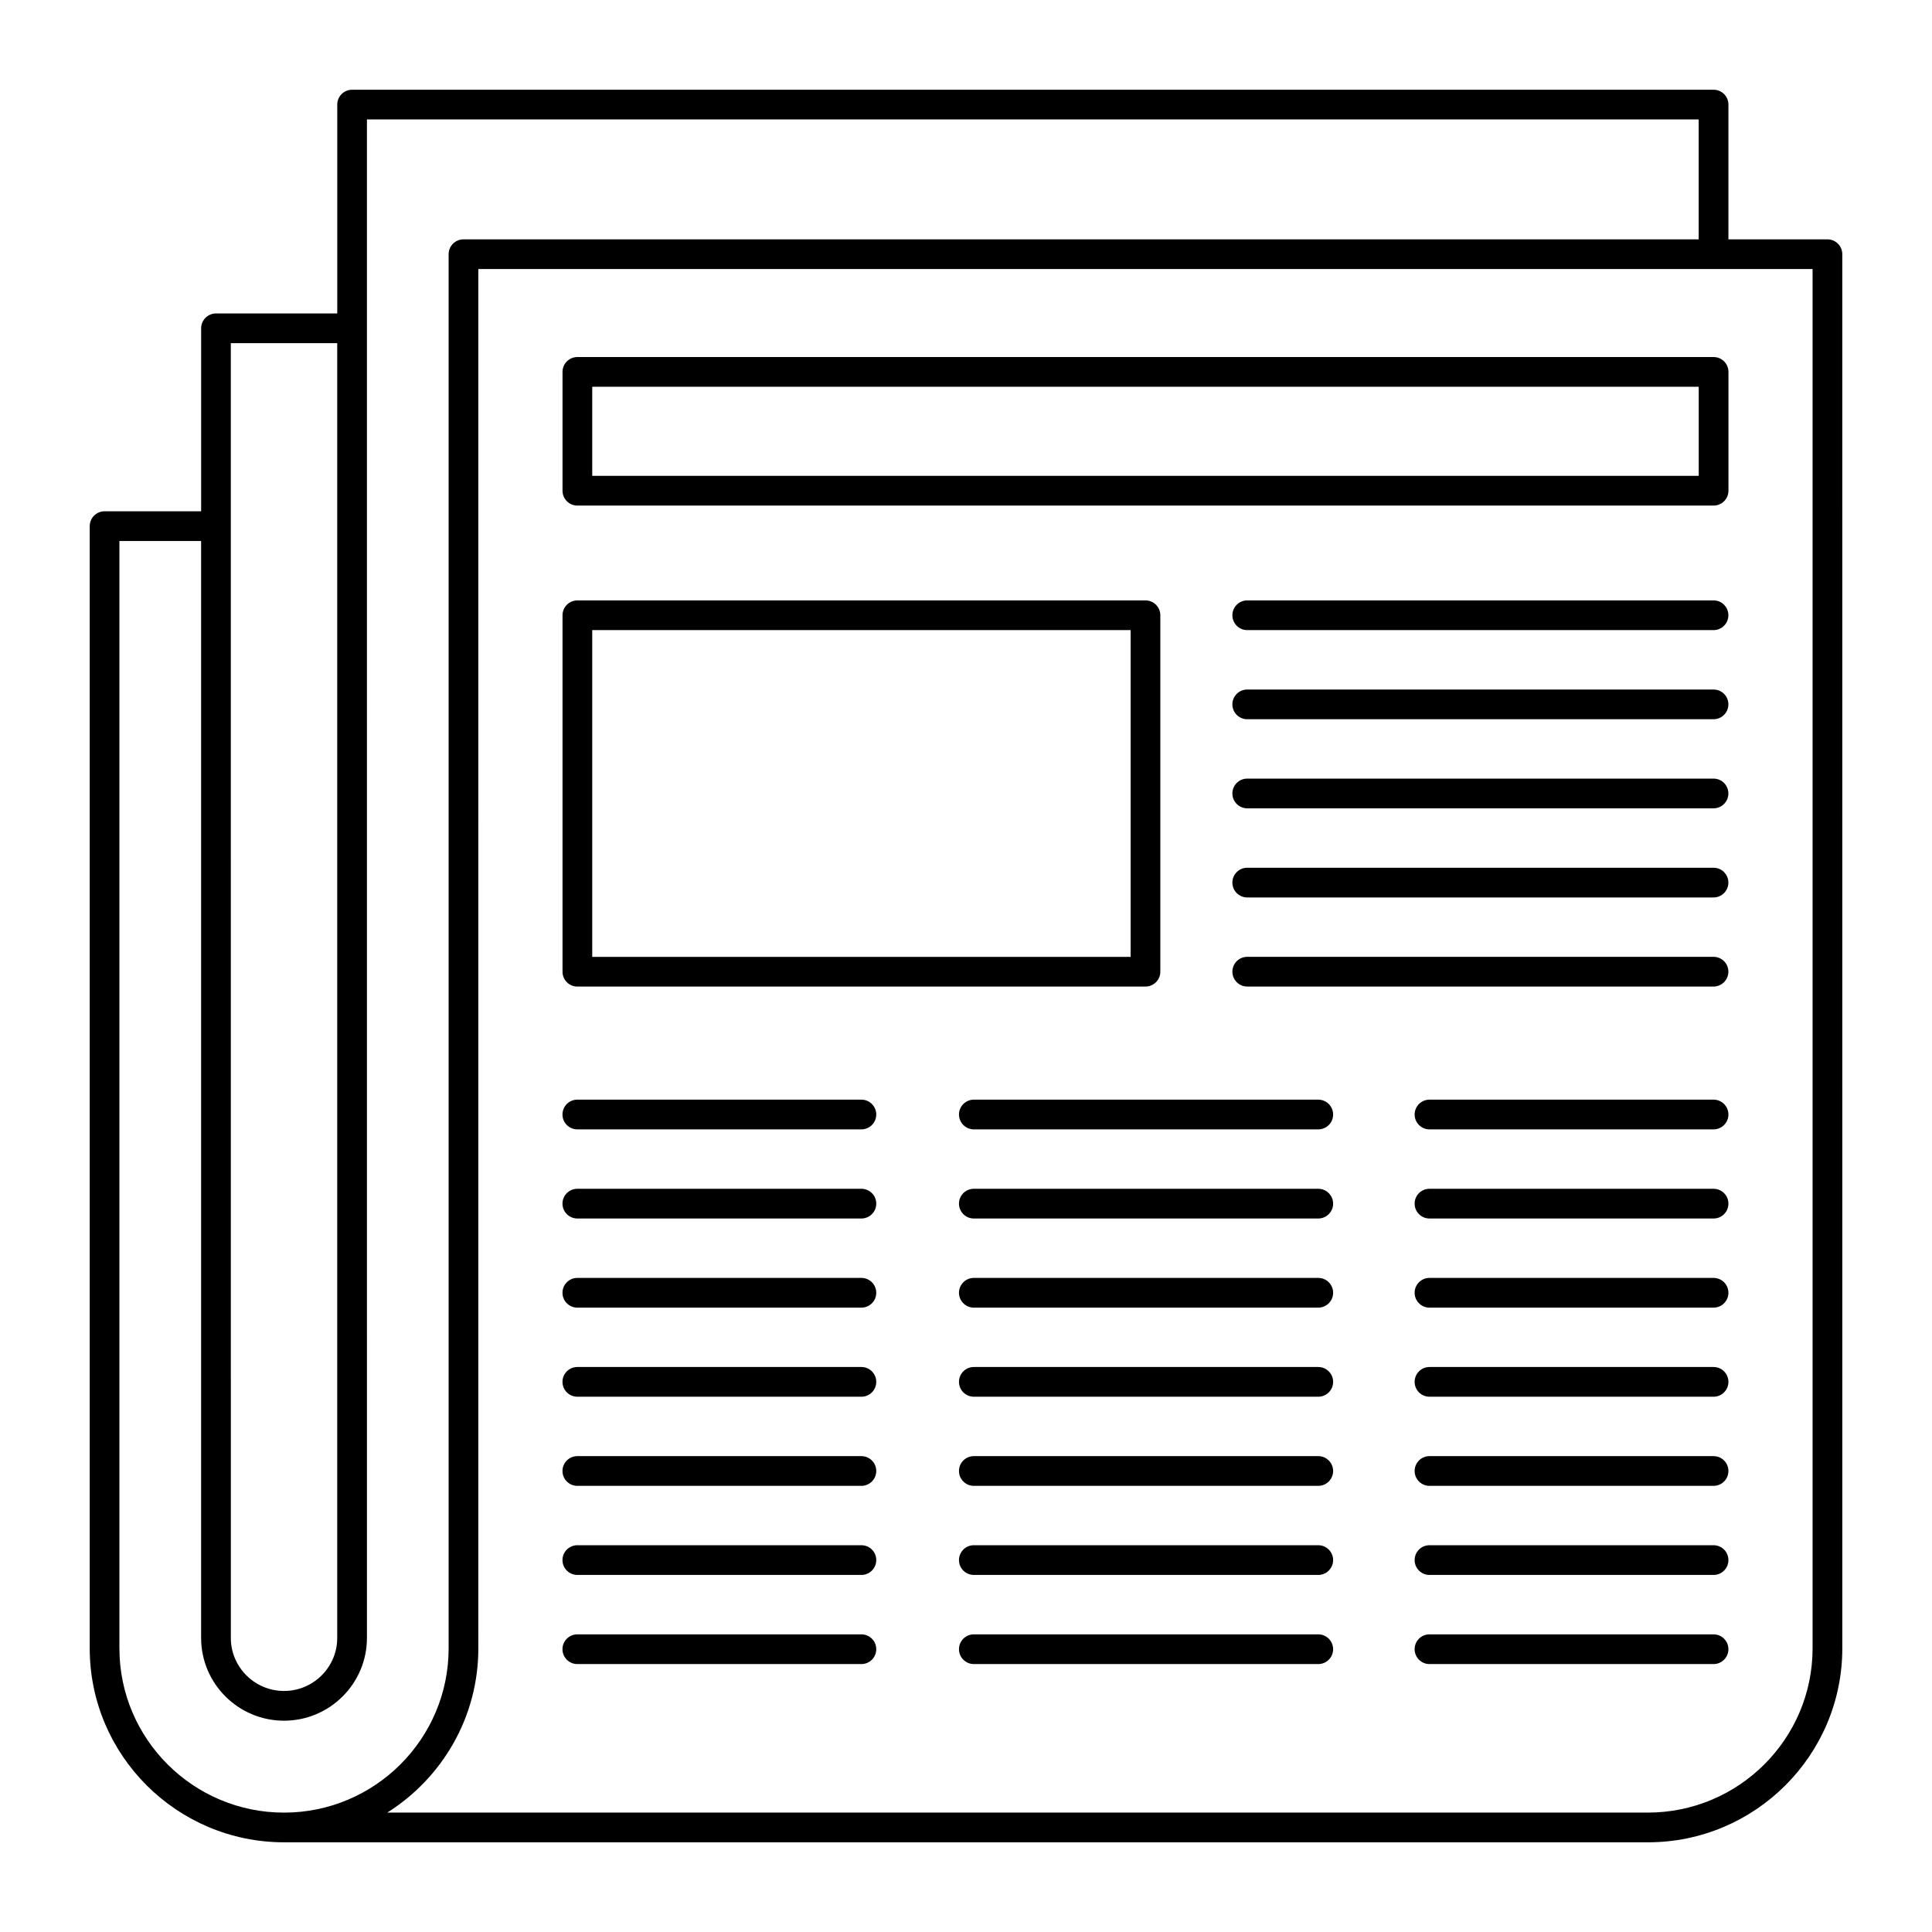 <?xml version="1.0" encoding="UTF-8"?>
<!-- Uploaded to: SVG Repo, www.svgrepo.com, Generator: SVG Repo Mixer Tools -->
<svg fill="#000000" width="800px" height="800px" version="1.1" viewBox="144 144 512 512" xmlns="http://www.w3.org/2000/svg">
 <g>
  <path d="m628.29 207.43h-26.238v-35.715c0-2.172-1.762-3.938-3.938-3.938h-360.8c-2.172 0-3.938 1.762-3.938 3.938v55.355h-32.133c-2.172 0-3.938 1.762-3.938 3.938v48.492l-25.59-0.004c-2.172 0-3.938 1.762-3.938 3.938v297.39c0 28.34 23.098 51.395 51.492 51.406h361.46c28.395 0 51.5-23.066 51.5-51.406l-0.004-369.46c0-2.172-1.762-3.934-3.934-3.934zm-423.12 27.512h28.199v343.12c0 7.754-6.32 14.059-14.098 14.059-7.777 0-14.098-6.305-14.098-14.059zm-29.527 345.88v-293.45h21.656v290.7c0 12.09 9.855 21.93 21.973 21.93 12.113 0 21.973-9.84 21.973-21.93l-0.004-402.42h352.93v31.781h-327.34c-2.172 0-3.938 1.762-3.938 3.938v369.46c0 24-19.57 43.531-43.625 43.531-24.059 0-43.621-19.531-43.621-43.531zm448.71 0c0 24-19.57 43.531-43.625 43.531h-334.1c14.484-9.109 24.137-25.215 24.137-43.531l-0.004-365.52h353.59z"/>
  <path d="m297.01 238.62c-2.172 0-3.938 1.762-3.938 3.938v31.488c0 2.172 1.762 3.938 3.938 3.938h301.11c2.172 0 3.938-1.762 3.938-3.938v-31.488c0-2.172-1.762-3.938-3.938-3.938zm297.17 31.488h-293.23v-23.617h293.23z"/>
  <path d="m297.01 405.45h150.55c2.172 0 3.938-1.762 3.938-3.938v-94.465c0-2.172-1.762-3.938-3.938-3.938l-150.55 0.004c-2.172 0-3.938 1.762-3.938 3.938v94.465c0.004 2.18 1.758 3.934 3.938 3.934zm3.938-94.465h142.68v86.594h-142.68z"/>
  <path d="m598.11 303.11h-123.58c-2.172 0-3.938 1.762-3.938 3.938 0 2.172 1.762 3.938 3.938 3.938h123.57c2.172 0 3.938-1.762 3.938-3.938s-1.758-3.938-3.93-3.938z"/>
  <path d="m598.11 326.73h-123.58c-2.172 0-3.938 1.762-3.938 3.938 0 2.172 1.762 3.938 3.938 3.938h123.57c2.172 0 3.938-1.762 3.938-3.938 0-2.176-1.758-3.938-3.93-3.938z"/>
  <path d="m598.11 350.34h-123.58c-2.172 0-3.938 1.762-3.938 3.938 0 2.172 1.762 3.938 3.938 3.938h123.57c2.172 0 3.938-1.762 3.938-3.938 0-2.172-1.758-3.938-3.93-3.938z"/>
  <path d="m598.11 373.96h-123.58c-2.172 0-3.938 1.762-3.938 3.938 0 2.172 1.762 3.938 3.938 3.938h123.57c2.172 0 3.938-1.762 3.938-3.938 0-2.172-1.758-3.938-3.93-3.938z"/>
  <path d="m598.11 397.57h-123.58c-2.172 0-3.938 1.762-3.938 3.938 0 2.172 1.762 3.938 3.938 3.938h123.57c2.172 0 3.938-1.762 3.938-3.938s-1.758-3.938-3.93-3.938z"/>
  <path d="m372.28 435.42h-75.281c-2.172 0-3.938 1.762-3.938 3.938 0 2.172 1.762 3.938 3.938 3.938h75.281c2.172 0 3.938-1.762 3.938-3.938 0-2.172-1.766-3.938-3.938-3.938z"/>
  <path d="m372.28 459.04h-75.281c-2.172 0-3.938 1.762-3.938 3.938 0 2.172 1.762 3.938 3.938 3.938h75.281c2.172 0 3.938-1.762 3.938-3.938 0-2.176-1.766-3.938-3.938-3.938z"/>
  <path d="m372.28 482.66h-75.281c-2.172 0-3.938 1.762-3.938 3.938 0 2.172 1.762 3.938 3.938 3.938h75.281c2.172 0 3.938-1.762 3.938-3.938s-1.766-3.938-3.938-3.938z"/>
  <path d="m372.28 506.27h-75.281c-2.172 0-3.938 1.762-3.938 3.938 0 2.172 1.762 3.938 3.938 3.938h75.281c2.172 0 3.938-1.762 3.938-3.938 0-2.172-1.766-3.938-3.938-3.938z"/>
  <path d="m372.28 529.89h-75.281c-2.172 0-3.938 1.762-3.938 3.938 0 2.172 1.762 3.938 3.938 3.938h75.281c2.172 0 3.938-1.762 3.938-3.938s-1.766-3.938-3.938-3.938z"/>
  <path d="m372.28 553.5h-75.281c-2.172 0-3.938 1.762-3.938 3.938 0 2.172 1.762 3.938 3.938 3.938h75.281c2.172 0 3.938-1.762 3.938-3.938 0-2.176-1.766-3.938-3.938-3.938z"/>
  <path d="m372.28 577.12h-75.281c-2.172 0-3.938 1.762-3.938 3.938 0 2.172 1.762 3.938 3.938 3.938h75.281c2.172 0 3.938-1.762 3.938-3.938 0-2.172-1.766-3.938-3.938-3.938z"/>
  <path d="m493.35 435.42h-91.273c-2.172 0-3.938 1.762-3.938 3.938 0 2.172 1.762 3.938 3.938 3.938h91.277c2.172 0 3.938-1.762 3.938-3.938-0.004-2.172-1.766-3.938-3.941-3.938z"/>
  <path d="m493.35 459.04h-91.273c-2.172 0-3.938 1.762-3.938 3.938 0 2.172 1.762 3.938 3.938 3.938h91.277c2.172 0 3.938-1.762 3.938-3.938-0.004-2.176-1.766-3.938-3.941-3.938z"/>
  <path d="m493.35 482.66h-91.273c-2.172 0-3.938 1.762-3.938 3.938 0 2.172 1.762 3.938 3.938 3.938h91.277c2.172 0 3.938-1.762 3.938-3.938-0.004-2.176-1.766-3.938-3.941-3.938z"/>
  <path d="m493.35 506.27h-91.273c-2.172 0-3.938 1.762-3.938 3.938 0 2.172 1.762 3.938 3.938 3.938h91.277c2.172 0 3.938-1.762 3.938-3.938-0.004-2.172-1.766-3.938-3.941-3.938z"/>
  <path d="m493.35 529.89h-91.273c-2.172 0-3.938 1.762-3.938 3.938 0 2.172 1.762 3.938 3.938 3.938h91.277c2.172 0 3.938-1.762 3.938-3.938-0.004-2.176-1.766-3.938-3.941-3.938z"/>
  <path d="m493.35 553.5h-91.273c-2.172 0-3.938 1.762-3.938 3.938 0 2.172 1.762 3.938 3.938 3.938h91.277c2.172 0 3.938-1.762 3.938-3.938-0.004-2.176-1.766-3.938-3.941-3.938z"/>
  <path d="m493.35 577.12h-91.273c-2.172 0-3.938 1.762-3.938 3.938 0 2.172 1.762 3.938 3.938 3.938h91.277c2.172 0 3.938-1.762 3.938-3.938-0.004-2.172-1.766-3.938-3.941-3.938z"/>
  <path d="m598.11 435.42h-75.281c-2.172 0-3.938 1.762-3.938 3.938 0 2.172 1.762 3.938 3.938 3.938h75.281c2.172 0 3.938-1.762 3.938-3.938 0-2.172-1.766-3.938-3.938-3.938z"/>
  <path d="m598.11 459.04h-75.281c-2.172 0-3.938 1.762-3.938 3.938 0 2.172 1.762 3.938 3.938 3.938h75.281c2.172 0 3.938-1.762 3.938-3.938 0-2.176-1.766-3.938-3.938-3.938z"/>
  <path d="m598.11 482.66h-75.281c-2.172 0-3.938 1.762-3.938 3.938 0 2.172 1.762 3.938 3.938 3.938h75.281c2.172 0 3.938-1.762 3.938-3.938s-1.766-3.938-3.938-3.938z"/>
  <path d="m598.11 506.27h-75.281c-2.172 0-3.938 1.762-3.938 3.938 0 2.172 1.762 3.938 3.938 3.938h75.281c2.172 0 3.938-1.762 3.938-3.938 0-2.172-1.766-3.938-3.938-3.938z"/>
  <path d="m598.11 529.89h-75.281c-2.172 0-3.938 1.762-3.938 3.938 0 2.172 1.762 3.938 3.938 3.938h75.281c2.172 0 3.938-1.762 3.938-3.938s-1.766-3.938-3.938-3.938z"/>
  <path d="m598.11 553.5h-75.281c-2.172 0-3.938 1.762-3.938 3.938 0 2.172 1.762 3.938 3.938 3.938h75.281c2.172 0 3.938-1.762 3.938-3.938 0-2.176-1.766-3.938-3.938-3.938z"/>
  <path d="m598.11 577.12h-75.281c-2.172 0-3.938 1.762-3.938 3.938 0 2.172 1.762 3.938 3.938 3.938h75.281c2.172 0 3.938-1.762 3.938-3.938 0-2.172-1.766-3.938-3.938-3.938z"/>
 </g>
</svg>